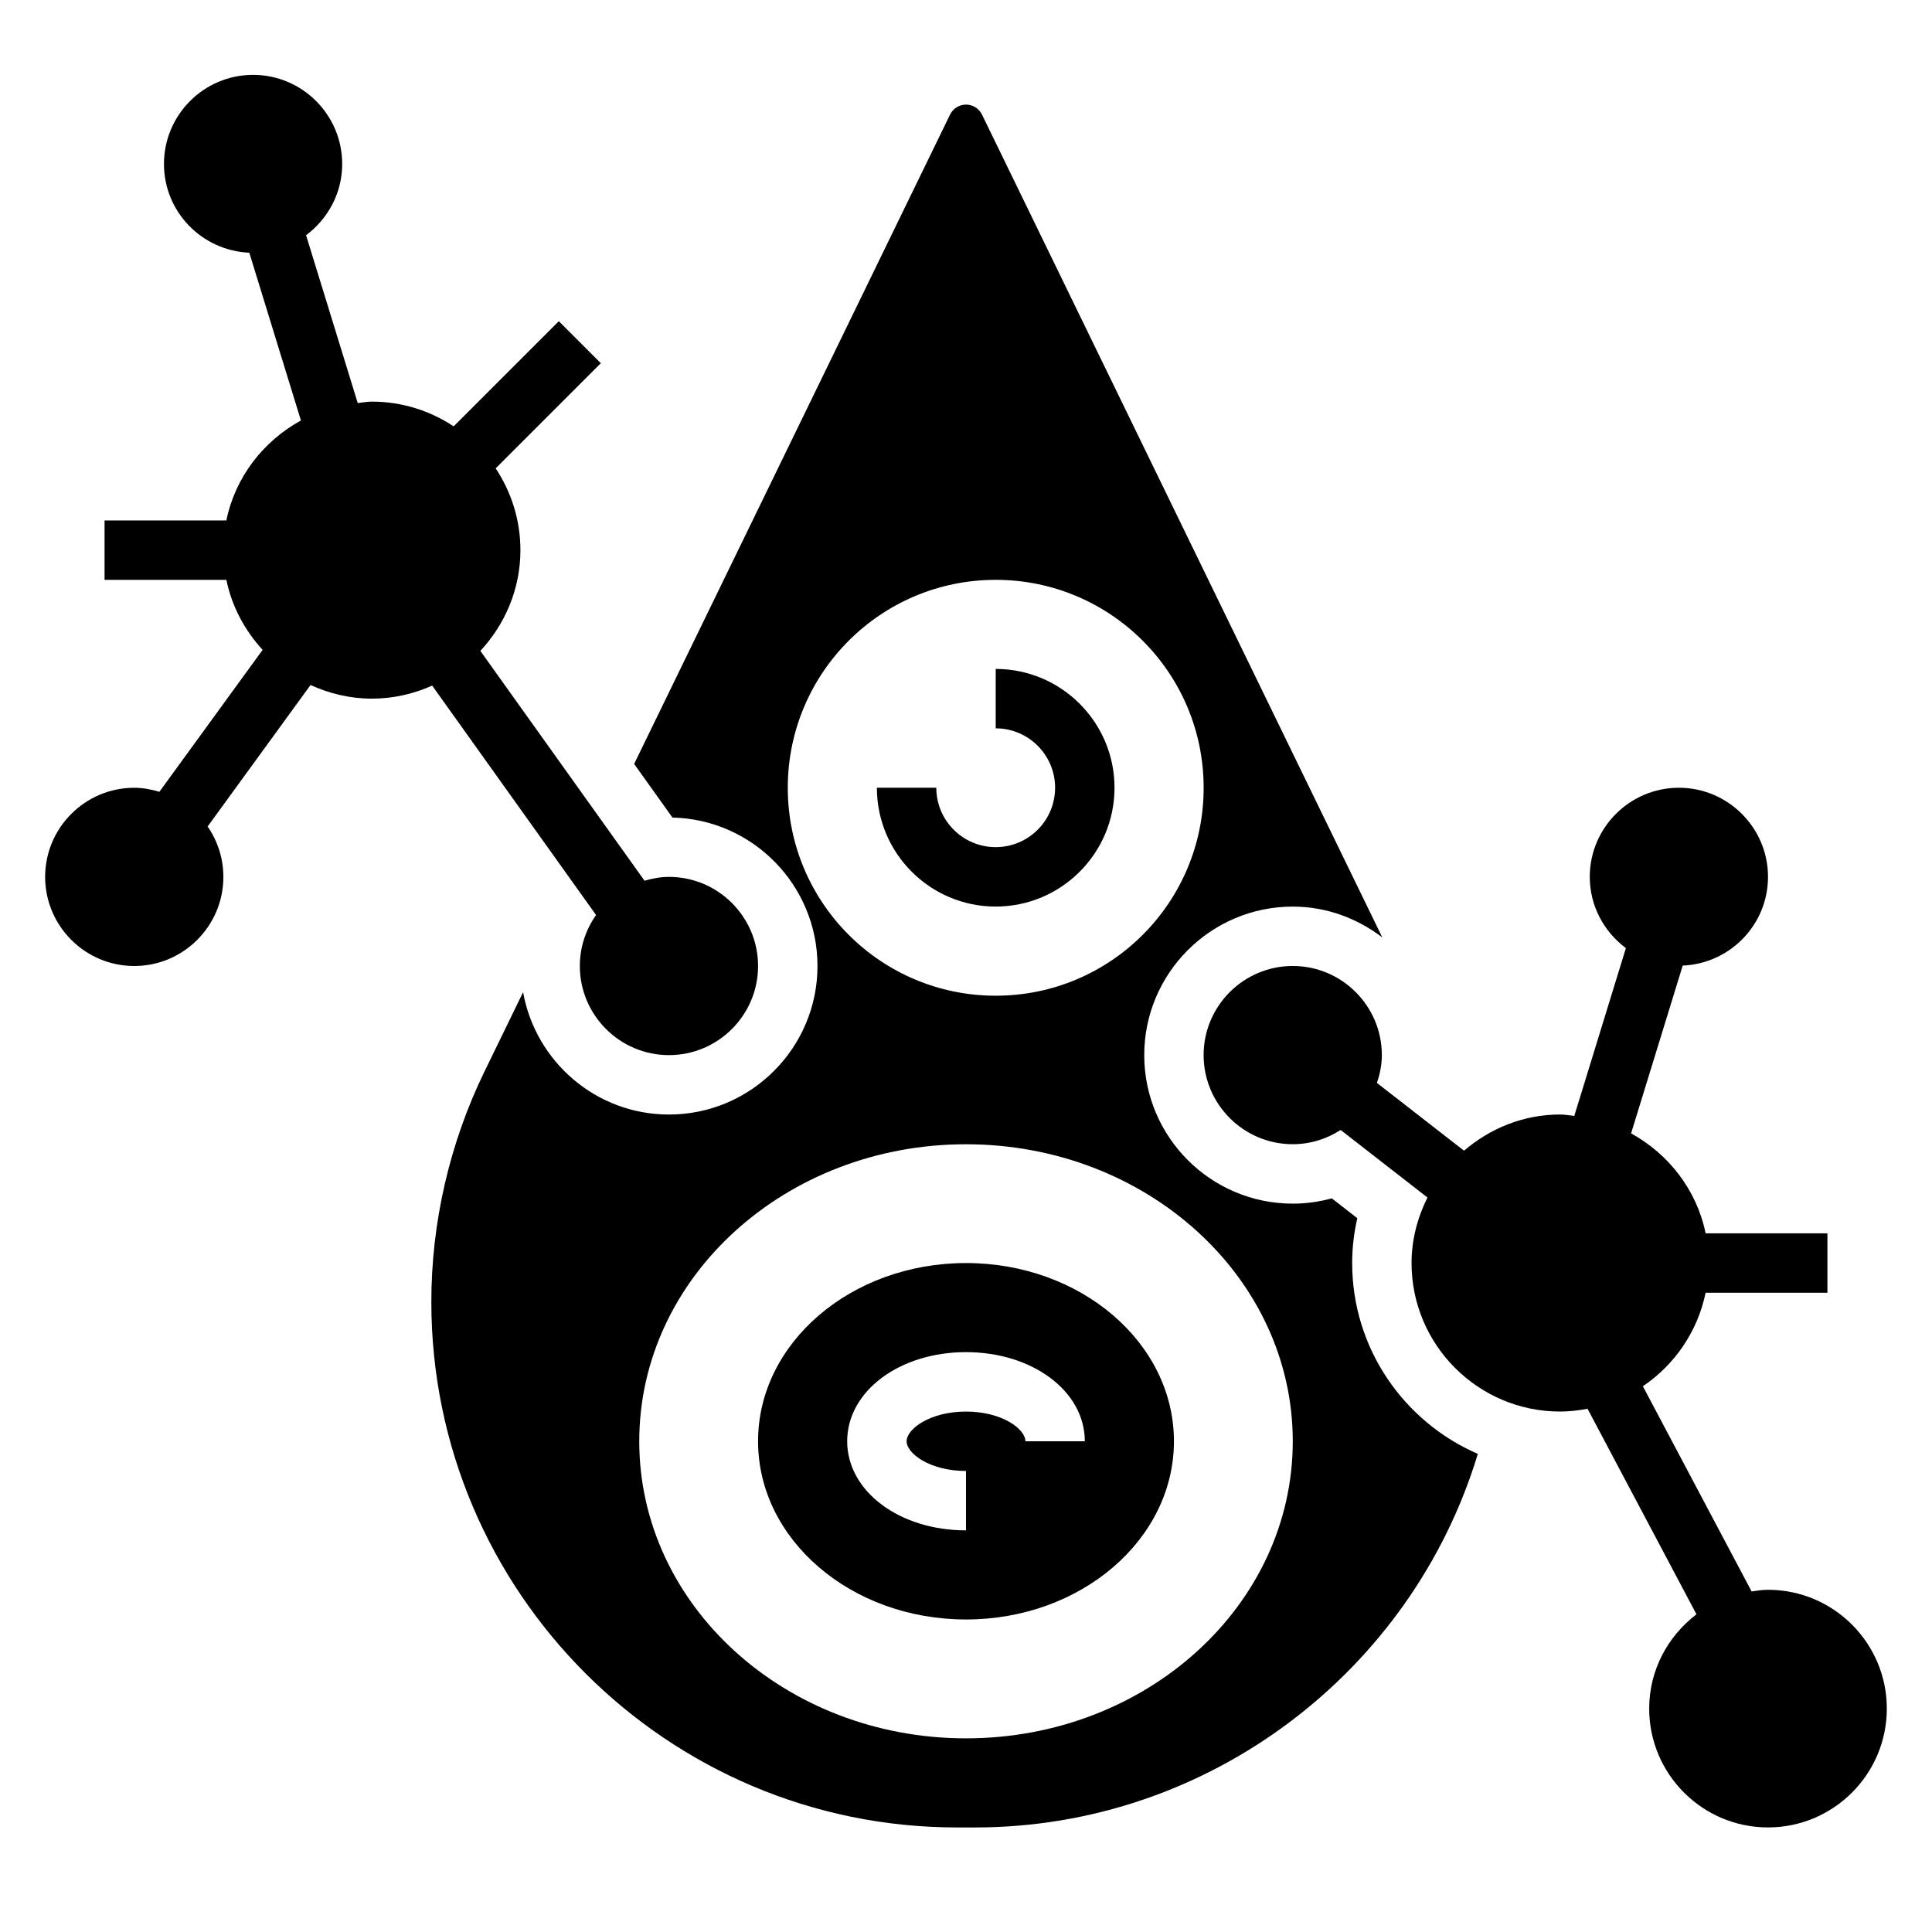 <?xml version="1.0" encoding="UTF-8"?>
<!-- Uploaded to: SVG Repo, www.svgrepo.com, Generator: SVG Repo Mixer Tools -->
<svg fill="#000000" width="800px" height="800px" version="1.1" viewBox="144 144 512 512" xmlns="http://www.w3.org/2000/svg">
 <g>
  <path d="m502.34 478.72c0-4 0.457-7.965 1.363-11.879l-6.762-5.266c-3.363 0.922-6.844 1.402-10.348 1.402-21.703 0-39.359-17.656-39.359-39.359 0-21.703 17.656-39.359 39.359-39.359 8.941 0 17.105 3.117 23.727 8.164l-106.08-218.05c-0.789-1.617-2.441-2.656-4.234-2.656s-3.449 1.039-4.234 2.652l-83.719 172.08 10.148 14.211c21.273 0.477 38.441 17.945 38.441 39.344 0 21.703-17.656 39.359-39.359 39.359-19.324 0-35.359-14.027-38.66-32.426l-10.281 21.129c-9.184 18.875-14.035 39.949-14.035 60.938 0 76.809 62.48 139.29 139.29 139.29h4.809c61.961 0 115.77-41.305 133.23-99-19.555-8.473-33.297-27.93-33.297-50.57zm-149.57-125.95c0-30.434 24.672-55.105 55.105-55.105s55.105 24.672 55.105 55.105-24.672 55.105-55.105 55.105-55.105-24.672-55.105-55.105zm47.234 251.91c-47.824 0-86.594-35.242-86.594-78.719s38.77-78.719 86.594-78.719 86.594 35.242 86.594 78.719c-0.004 43.477-38.773 78.719-86.594 78.719z"/>
  <path d="m400 478.72c-30.434 0-55.105 21.145-55.105 47.23 0 26.086 24.672 47.23 55.105 47.23s55.105-21.145 55.105-47.23c-0.004-26.086-24.672-47.23-55.105-47.23zm15.742 47.23c0-3.211-6.133-7.871-15.742-7.871-9.613 0-15.742 4.66-15.742 7.871 0 3.211 6.133 7.871 15.742 7.871v15.742c-17.656 0-31.488-10.375-31.488-23.617 0-13.242 13.832-23.617 31.488-23.617s31.488 10.375 31.488 23.617z"/>
  <path d="m407.87 384.25c17.367 0 31.488-14.121 31.488-31.488s-14.121-31.488-31.488-31.488v15.742c8.684 0 15.742 7.062 15.742 15.742 0 8.684-7.062 15.742-15.742 15.742-8.684 0-15.742-7.062-15.742-15.742h-15.742c-0.004 17.371 14.117 31.492 31.484 31.492z"/>
  <path d="m301.96 386.49c-2.691 3.836-4.297 8.48-4.297 13.512 0 13.02 10.598 23.617 23.617 23.617s23.617-10.598 23.617-23.617-10.598-23.617-23.617-23.617c-2.258 0-4.402 0.418-6.473 1.016l-43.508-60.906c6.531-7.031 10.617-16.375 10.617-26.703 0-8.004-2.434-15.453-6.559-21.672l27.867-27.867-11.133-11.133-27.867 27.867c-6.223-4.121-13.664-6.555-21.668-6.555-1.281 0-2.504 0.262-3.754 0.379l-13.691-44.477c5.777-4.316 9.574-11.133 9.574-18.879 0-13.02-10.598-23.617-23.617-23.617-13.02 0-23.617 10.598-23.617 23.617 0 12.684 10.066 22.977 22.617 23.516l13.68 44.461c-9.973 5.484-17.418 15.012-19.758 26.488h-32.281v15.742h32.281c1.449 7.094 4.894 13.414 9.605 18.562l-27.355 37.613c-2.125-0.629-4.332-1.07-6.66-1.07-13.02 0-23.617 10.598-23.617 23.617 0 13.02 10.598 23.617 23.617 23.617s23.617-10.598 23.617-23.617c0-4.961-1.551-9.547-4.172-13.352l27.27-37.496c4.973 2.269 10.453 3.613 16.262 3.613 5.691 0 11.074-1.273 15.973-3.457z"/>
  <path d="m612.54 565.31c-1.488 0-2.914 0.234-4.344 0.441l-28.82-54.379c8.414-5.676 14.523-14.508 16.625-24.781l32.285-0.004v-15.742h-32.281c-2.34-11.477-9.785-21.004-19.75-26.488l13.68-44.461c12.539-0.539 22.605-10.836 22.605-23.516 0-13.02-10.598-23.617-23.617-23.617s-23.617 10.598-23.617 23.617c0 7.746 3.793 14.562 9.574 18.879l-13.68 44.484c-1.262-0.129-2.481-0.387-3.766-0.387-9.746 0-18.57 3.691-25.449 9.59l-23.082-17.957c0.781-2.332 1.301-4.789 1.301-7.379 0-13.02-10.598-23.617-23.617-23.617-13.02 0-23.617 10.598-23.617 23.617s10.598 23.617 23.617 23.617c4.684 0 9.02-1.41 12.699-3.769l23.004 17.895c-2.609 5.266-4.215 11.105-4.215 17.363 0 21.703 17.656 39.359 39.359 39.359 2.496 0 4.922-0.293 7.281-0.738l28.867 54.473c-7.562 5.754-12.531 14.77-12.531 24.988 0 17.367 14.121 31.488 31.488 31.488 17.367 0 31.488-14.121 31.488-31.488 0-17.367-14.121-31.488-31.488-31.488z"/>
 </g>
</svg>